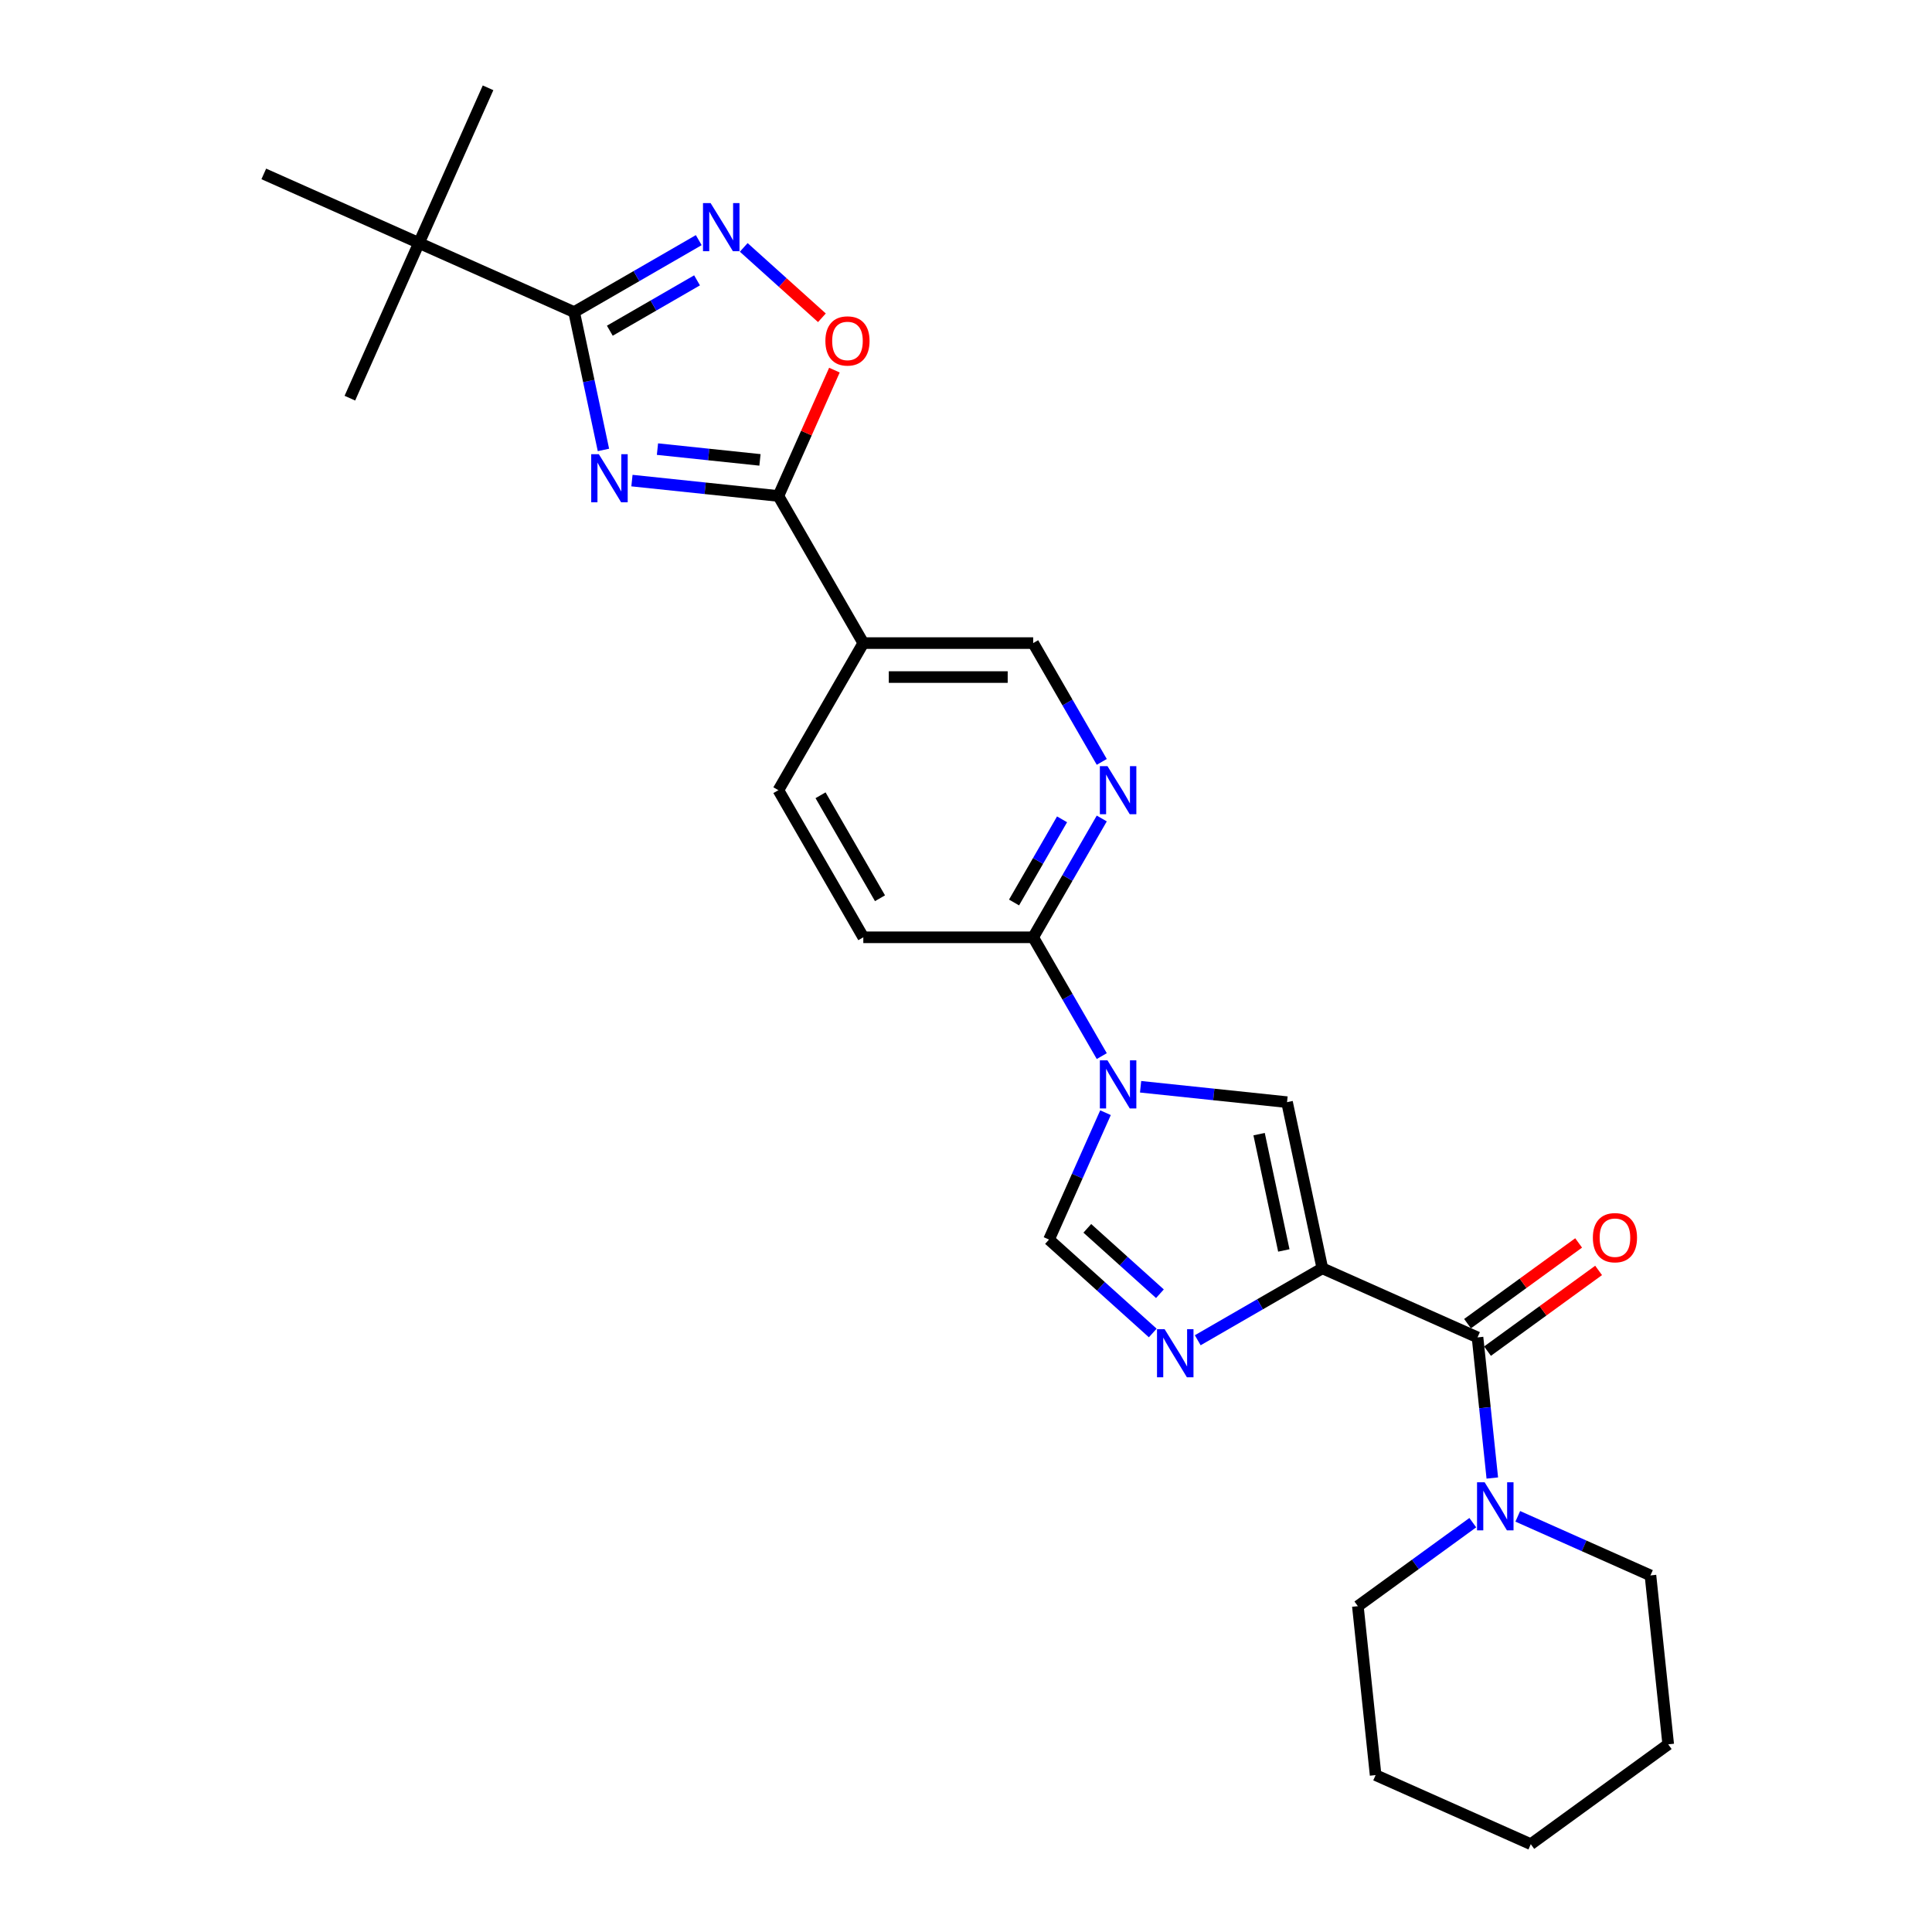 <?xml version='1.0' encoding='iso-8859-1'?>
<svg version='1.1' baseProfile='full'
              xmlns='http://www.w3.org/2000/svg'
                      xmlns:rdkit='http://www.rdkit.org/xml'
                      xmlns:xlink='http://www.w3.org/1999/xlink'
                  xml:space='preserve'
width='1000px' height='1000px' viewBox='0 0 1000 1000'>
<!-- END OF HEADER -->
<rect style='opacity:1.0;fill:#FFFFFF;stroke:none' width='1000' height='1000' x='0' y='0'> </rect>
<path class='bond-4' d='M 684.447,656.472 L 652.197,675.091' style='fill:none;fill-rule:evenodd;stroke:#000000;stroke-width:6px;stroke-linecap:butt;stroke-linejoin:miter;stroke-opacity:1' />
<path class='bond-4' d='M 652.197,675.091 L 619.947,693.711' style='fill:none;fill-rule:evenodd;stroke:#0000FF;stroke-width:6px;stroke-linecap:butt;stroke-linejoin:miter;stroke-opacity:1' />
<path class='bond-6' d='M 684.447,656.472 L 764.765,692.232' style='fill:none;fill-rule:evenodd;stroke:#000000;stroke-width:6px;stroke-linecap:butt;stroke-linejoin:miter;stroke-opacity:1' />
<path class='bond-7' d='M 684.447,656.472 L 666.167,570.474' style='fill:none;fill-rule:evenodd;stroke:#000000;stroke-width:6px;stroke-linecap:butt;stroke-linejoin:miter;stroke-opacity:1' />
<path class='bond-7' d='M 664.505,647.228 L 651.71,587.029' style='fill:none;fill-rule:evenodd;stroke:#000000;stroke-width:6px;stroke-linecap:butt;stroke-linejoin:miter;stroke-opacity:1' />
<path class='bond-0' d='M 327.093,248.755 L 364.992,252.738' style='fill:none;fill-rule:evenodd;stroke:#0000FF;stroke-width:6px;stroke-linecap:butt;stroke-linejoin:miter;stroke-opacity:1' />
<path class='bond-0' d='M 364.992,252.738 L 402.89,256.721' style='fill:none;fill-rule:evenodd;stroke:#000000;stroke-width:6px;stroke-linecap:butt;stroke-linejoin:miter;stroke-opacity:1' />
<path class='bond-0' d='M 340.301,232.462 L 366.83,235.251' style='fill:none;fill-rule:evenodd;stroke:#0000FF;stroke-width:6px;stroke-linecap:butt;stroke-linejoin:miter;stroke-opacity:1' />
<path class='bond-0' d='M 366.83,235.251 L 393.359,238.039' style='fill:none;fill-rule:evenodd;stroke:#000000;stroke-width:6px;stroke-linecap:butt;stroke-linejoin:miter;stroke-opacity:1' />
<path class='bond-2' d='M 312.339,232.884 L 304.756,197.209' style='fill:none;fill-rule:evenodd;stroke:#0000FF;stroke-width:6px;stroke-linecap:butt;stroke-linejoin:miter;stroke-opacity:1' />
<path class='bond-2' d='M 304.756,197.209 L 297.173,161.533' style='fill:none;fill-rule:evenodd;stroke:#000000;stroke-width:6px;stroke-linecap:butt;stroke-linejoin:miter;stroke-opacity:1' />
<path class='bond-1' d='M 590.37,562.507 L 628.269,566.49' style='fill:none;fill-rule:evenodd;stroke:#0000FF;stroke-width:6px;stroke-linecap:butt;stroke-linejoin:miter;stroke-opacity:1' />
<path class='bond-1' d='M 628.269,566.49 L 666.167,570.474' style='fill:none;fill-rule:evenodd;stroke:#000000;stroke-width:6px;stroke-linecap:butt;stroke-linejoin:miter;stroke-opacity:1' />
<path class='bond-10' d='M 570.273,546.636 L 552.521,515.89' style='fill:none;fill-rule:evenodd;stroke:#0000FF;stroke-width:6px;stroke-linecap:butt;stroke-linejoin:miter;stroke-opacity:1' />
<path class='bond-10' d='M 552.521,515.89 L 534.77,485.143' style='fill:none;fill-rule:evenodd;stroke:#000000;stroke-width:6px;stroke-linecap:butt;stroke-linejoin:miter;stroke-opacity:1' />
<path class='bond-27' d='M 572.208,575.931 L 557.589,608.766' style='fill:none;fill-rule:evenodd;stroke:#0000FF;stroke-width:6px;stroke-linecap:butt;stroke-linejoin:miter;stroke-opacity:1' />
<path class='bond-27' d='M 557.589,608.766 L 542.969,641.602' style='fill:none;fill-rule:evenodd;stroke:#000000;stroke-width:6px;stroke-linecap:butt;stroke-linejoin:miter;stroke-opacity:1' />
<path class='bond-14' d='M 297.173,161.533 L 216.855,125.773' style='fill:none;fill-rule:evenodd;stroke:#000000;stroke-width:6px;stroke-linecap:butt;stroke-linejoin:miter;stroke-opacity:1' />
<path class='bond-30' d='M 297.173,161.533 L 329.423,142.914' style='fill:none;fill-rule:evenodd;stroke:#000000;stroke-width:6px;stroke-linecap:butt;stroke-linejoin:miter;stroke-opacity:1' />
<path class='bond-30' d='M 329.423,142.914 L 361.673,124.294' style='fill:none;fill-rule:evenodd;stroke:#0000FF;stroke-width:6px;stroke-linecap:butt;stroke-linejoin:miter;stroke-opacity:1' />
<path class='bond-30' d='M 315.64,171.175 L 338.215,158.142' style='fill:none;fill-rule:evenodd;stroke:#000000;stroke-width:6px;stroke-linecap:butt;stroke-linejoin:miter;stroke-opacity:1' />
<path class='bond-30' d='M 338.215,158.142 L 360.79,145.108' style='fill:none;fill-rule:evenodd;stroke:#0000FF;stroke-width:6px;stroke-linecap:butt;stroke-linejoin:miter;stroke-opacity:1' />
<path class='bond-3' d='M 402.89,256.721 L 446.85,332.862' style='fill:none;fill-rule:evenodd;stroke:#000000;stroke-width:6px;stroke-linecap:butt;stroke-linejoin:miter;stroke-opacity:1' />
<path class='bond-9' d='M 402.89,256.721 L 417.392,224.15' style='fill:none;fill-rule:evenodd;stroke:#000000;stroke-width:6px;stroke-linecap:butt;stroke-linejoin:miter;stroke-opacity:1' />
<path class='bond-9' d='M 417.392,224.15 L 431.894,191.578' style='fill:none;fill-rule:evenodd;stroke:#FF0000;stroke-width:6px;stroke-linecap:butt;stroke-linejoin:miter;stroke-opacity:1' />
<path class='bond-8' d='M 596.666,689.95 L 569.818,665.776' style='fill:none;fill-rule:evenodd;stroke:#0000FF;stroke-width:6px;stroke-linecap:butt;stroke-linejoin:miter;stroke-opacity:1' />
<path class='bond-8' d='M 569.818,665.776 L 542.969,641.602' style='fill:none;fill-rule:evenodd;stroke:#000000;stroke-width:6px;stroke-linecap:butt;stroke-linejoin:miter;stroke-opacity:1' />
<path class='bond-8' d='M 600.377,669.631 L 581.583,652.709' style='fill:none;fill-rule:evenodd;stroke:#0000FF;stroke-width:6px;stroke-linecap:butt;stroke-linejoin:miter;stroke-opacity:1' />
<path class='bond-8' d='M 581.583,652.709 L 562.79,635.787' style='fill:none;fill-rule:evenodd;stroke:#000000;stroke-width:6px;stroke-linecap:butt;stroke-linejoin:miter;stroke-opacity:1' />
<path class='bond-5' d='M 384.954,128.055 L 405.184,146.27' style='fill:none;fill-rule:evenodd;stroke:#0000FF;stroke-width:6px;stroke-linecap:butt;stroke-linejoin:miter;stroke-opacity:1' />
<path class='bond-5' d='M 405.184,146.27 L 425.415,164.485' style='fill:none;fill-rule:evenodd;stroke:#FF0000;stroke-width:6px;stroke-linecap:butt;stroke-linejoin:miter;stroke-opacity:1' />
<path class='bond-12' d='M 764.765,692.232 L 768.591,728.627' style='fill:none;fill-rule:evenodd;stroke:#000000;stroke-width:6px;stroke-linecap:butt;stroke-linejoin:miter;stroke-opacity:1' />
<path class='bond-12' d='M 768.591,728.627 L 772.416,765.022' style='fill:none;fill-rule:evenodd;stroke:#0000FF;stroke-width:6px;stroke-linecap:butt;stroke-linejoin:miter;stroke-opacity:1' />
<path class='bond-16' d='M 769.933,699.345 L 798.683,678.456' style='fill:none;fill-rule:evenodd;stroke:#000000;stroke-width:6px;stroke-linecap:butt;stroke-linejoin:miter;stroke-opacity:1' />
<path class='bond-16' d='M 798.683,678.456 L 827.434,657.568' style='fill:none;fill-rule:evenodd;stroke:#FF0000;stroke-width:6px;stroke-linecap:butt;stroke-linejoin:miter;stroke-opacity:1' />
<path class='bond-16' d='M 759.597,685.119 L 788.348,664.231' style='fill:none;fill-rule:evenodd;stroke:#000000;stroke-width:6px;stroke-linecap:butt;stroke-linejoin:miter;stroke-opacity:1' />
<path class='bond-16' d='M 788.348,664.231 L 817.098,643.342' style='fill:none;fill-rule:evenodd;stroke:#FF0000;stroke-width:6px;stroke-linecap:butt;stroke-linejoin:miter;stroke-opacity:1' />
<path class='bond-13' d='M 534.77,485.143 L 552.521,454.396' style='fill:none;fill-rule:evenodd;stroke:#000000;stroke-width:6px;stroke-linecap:butt;stroke-linejoin:miter;stroke-opacity:1' />
<path class='bond-13' d='M 552.521,454.396 L 570.273,423.65' style='fill:none;fill-rule:evenodd;stroke:#0000FF;stroke-width:6px;stroke-linecap:butt;stroke-linejoin:miter;stroke-opacity:1' />
<path class='bond-13' d='M 524.867,467.127 L 537.293,445.604' style='fill:none;fill-rule:evenodd;stroke:#000000;stroke-width:6px;stroke-linecap:butt;stroke-linejoin:miter;stroke-opacity:1' />
<path class='bond-13' d='M 537.293,445.604 L 549.719,424.082' style='fill:none;fill-rule:evenodd;stroke:#0000FF;stroke-width:6px;stroke-linecap:butt;stroke-linejoin:miter;stroke-opacity:1' />
<path class='bond-18' d='M 534.77,485.143 L 446.85,485.143' style='fill:none;fill-rule:evenodd;stroke:#000000;stroke-width:6px;stroke-linecap:butt;stroke-linejoin:miter;stroke-opacity:1' />
<path class='bond-11' d='M 446.85,332.862 L 402.89,409.002' style='fill:none;fill-rule:evenodd;stroke:#000000;stroke-width:6px;stroke-linecap:butt;stroke-linejoin:miter;stroke-opacity:1' />
<path class='bond-28' d='M 446.85,332.862 L 534.77,332.862' style='fill:none;fill-rule:evenodd;stroke:#000000;stroke-width:6px;stroke-linecap:butt;stroke-linejoin:miter;stroke-opacity:1' />
<path class='bond-28' d='M 460.038,350.446 L 521.582,350.446' style='fill:none;fill-rule:evenodd;stroke:#000000;stroke-width:6px;stroke-linecap:butt;stroke-linejoin:miter;stroke-opacity:1' />
<path class='bond-19' d='M 762.315,788.127 L 732.571,809.737' style='fill:none;fill-rule:evenodd;stroke:#0000FF;stroke-width:6px;stroke-linecap:butt;stroke-linejoin:miter;stroke-opacity:1' />
<path class='bond-19' d='M 732.571,809.737 L 702.827,831.348' style='fill:none;fill-rule:evenodd;stroke:#000000;stroke-width:6px;stroke-linecap:butt;stroke-linejoin:miter;stroke-opacity:1' />
<path class='bond-20' d='M 785.596,784.852 L 819.935,800.141' style='fill:none;fill-rule:evenodd;stroke:#0000FF;stroke-width:6px;stroke-linecap:butt;stroke-linejoin:miter;stroke-opacity:1' />
<path class='bond-20' d='M 819.935,800.141 L 854.274,815.43' style='fill:none;fill-rule:evenodd;stroke:#000000;stroke-width:6px;stroke-linecap:butt;stroke-linejoin:miter;stroke-opacity:1' />
<path class='bond-15' d='M 570.273,394.355 L 552.521,363.608' style='fill:none;fill-rule:evenodd;stroke:#0000FF;stroke-width:6px;stroke-linecap:butt;stroke-linejoin:miter;stroke-opacity:1' />
<path class='bond-15' d='M 552.521,363.608 L 534.77,332.862' style='fill:none;fill-rule:evenodd;stroke:#000000;stroke-width:6px;stroke-linecap:butt;stroke-linejoin:miter;stroke-opacity:1' />
<path class='bond-21' d='M 216.855,125.773 L 252.615,45.455' style='fill:none;fill-rule:evenodd;stroke:#000000;stroke-width:6px;stroke-linecap:butt;stroke-linejoin:miter;stroke-opacity:1' />
<path class='bond-22' d='M 216.855,125.773 L 181.095,206.091' style='fill:none;fill-rule:evenodd;stroke:#000000;stroke-width:6px;stroke-linecap:butt;stroke-linejoin:miter;stroke-opacity:1' />
<path class='bond-23' d='M 216.855,125.773 L 136.536,90.013' style='fill:none;fill-rule:evenodd;stroke:#000000;stroke-width:6px;stroke-linecap:butt;stroke-linejoin:miter;stroke-opacity:1' />
<path class='bond-17' d='M 402.89,409.002 L 446.85,485.143' style='fill:none;fill-rule:evenodd;stroke:#000000;stroke-width:6px;stroke-linecap:butt;stroke-linejoin:miter;stroke-opacity:1' />
<path class='bond-17' d='M 424.712,411.632 L 455.484,464.93' style='fill:none;fill-rule:evenodd;stroke:#000000;stroke-width:6px;stroke-linecap:butt;stroke-linejoin:miter;stroke-opacity:1' />
<path class='bond-24' d='M 702.827,831.348 L 712.017,918.785' style='fill:none;fill-rule:evenodd;stroke:#000000;stroke-width:6px;stroke-linecap:butt;stroke-linejoin:miter;stroke-opacity:1' />
<path class='bond-25' d='M 854.274,815.43 L 863.464,902.868' style='fill:none;fill-rule:evenodd;stroke:#000000;stroke-width:6px;stroke-linecap:butt;stroke-linejoin:miter;stroke-opacity:1' />
<path class='bond-29' d='M 712.017,918.785 L 792.335,954.545' style='fill:none;fill-rule:evenodd;stroke:#000000;stroke-width:6px;stroke-linecap:butt;stroke-linejoin:miter;stroke-opacity:1' />
<path class='bond-26' d='M 863.464,902.868 L 792.335,954.545' style='fill:none;fill-rule:evenodd;stroke:#000000;stroke-width:6px;stroke-linecap:butt;stroke-linejoin:miter;stroke-opacity:1' />
<path  class='atom-1' d='M 309.949 235.082
L 318.108 248.27
Q 318.917 249.571, 320.218 251.927
Q 321.519 254.284, 321.589 254.424
L 321.589 235.082
L 324.895 235.082
L 324.895 259.981
L 321.484 259.981
L 312.727 245.562
Q 311.707 243.874, 310.617 241.94
Q 309.562 240.005, 309.245 239.408
L 309.245 259.981
L 306.01 259.981
L 306.01 235.082
L 309.949 235.082
' fill='#0000FF'/>
<path  class='atom-2' d='M 573.226 548.834
L 581.385 562.022
Q 582.193 563.323, 583.495 565.679
Q 584.796 568.036, 584.866 568.176
L 584.866 548.834
L 588.172 548.834
L 588.172 573.733
L 584.761 573.733
L 576.004 559.314
Q 574.984 557.626, 573.894 555.692
Q 572.839 553.758, 572.522 553.16
L 572.522 573.733
L 569.287 573.733
L 569.287 548.834
L 573.226 548.834
' fill='#0000FF'/>
<path  class='atom-5' d='M 602.802 687.982
L 610.961 701.17
Q 611.77 702.471, 613.071 704.828
Q 614.373 707.184, 614.443 707.324
L 614.443 687.982
L 617.749 687.982
L 617.749 712.881
L 614.338 712.881
L 605.581 698.462
Q 604.561 696.774, 603.471 694.84
Q 602.416 692.906, 602.099 692.308
L 602.099 712.881
L 598.864 712.881
L 598.864 687.982
L 602.802 687.982
' fill='#0000FF'/>
<path  class='atom-6' d='M 367.81 105.124
L 375.969 118.312
Q 376.778 119.613, 378.079 121.969
Q 379.38 124.326, 379.45 124.466
L 379.45 105.124
L 382.756 105.124
L 382.756 130.023
L 379.345 130.023
L 370.588 115.604
Q 369.568 113.916, 368.478 111.982
Q 367.423 110.047, 367.106 109.45
L 367.106 130.023
L 363.871 130.023
L 363.871 105.124
L 367.81 105.124
' fill='#0000FF'/>
<path  class='atom-10' d='M 427.221 176.473
Q 427.221 170.495, 430.175 167.154
Q 433.129 163.813, 438.65 163.813
Q 444.172 163.813, 447.126 167.154
Q 450.08 170.495, 450.08 176.473
Q 450.08 182.522, 447.091 185.969
Q 444.102 189.38, 438.65 189.38
Q 433.164 189.38, 430.175 185.969
Q 427.221 182.557, 427.221 176.473
M 438.65 186.566
Q 442.449 186.566, 444.488 184.034
Q 446.563 181.467, 446.563 176.473
Q 446.563 171.585, 444.488 169.123
Q 442.449 166.626, 438.65 166.626
Q 434.852 166.626, 432.777 169.088
Q 430.738 171.55, 430.738 176.473
Q 430.738 181.502, 432.777 184.034
Q 434.852 186.566, 438.65 186.566
' fill='#FF0000'/>
<path  class='atom-13' d='M 768.452 767.22
L 776.61 780.408
Q 777.419 781.709, 778.721 784.066
Q 780.022 786.422, 780.092 786.563
L 780.092 767.22
L 783.398 767.22
L 783.398 792.119
L 779.987 792.119
L 771.23 777.7
Q 770.21 776.012, 769.12 774.078
Q 768.065 772.144, 767.748 771.546
L 767.748 792.119
L 764.513 792.119
L 764.513 767.22
L 768.452 767.22
' fill='#0000FF'/>
<path  class='atom-14' d='M 573.226 396.553
L 581.385 409.741
Q 582.193 411.042, 583.495 413.398
Q 584.796 415.755, 584.866 415.895
L 584.866 396.553
L 588.172 396.553
L 588.172 421.452
L 584.761 421.452
L 576.004 407.033
Q 574.984 405.345, 573.894 403.411
Q 572.839 401.477, 572.522 400.879
L 572.522 421.452
L 569.287 421.452
L 569.287 396.553
L 573.226 396.553
' fill='#0000FF'/>
<path  class='atom-17' d='M 824.464 640.624
Q 824.464 634.646, 827.418 631.305
Q 830.372 627.964, 835.894 627.964
Q 841.415 627.964, 844.369 631.305
Q 847.323 634.646, 847.323 640.624
Q 847.323 646.673, 844.334 650.12
Q 841.345 653.531, 835.894 653.531
Q 830.407 653.531, 827.418 650.12
Q 824.464 646.708, 824.464 640.624
M 835.894 650.718
Q 839.692 650.718, 841.731 648.186
Q 843.806 645.618, 843.806 640.624
Q 843.806 635.736, 841.731 633.274
Q 839.692 630.777, 835.894 630.777
Q 832.095 630.777, 830.021 633.239
Q 827.981 635.701, 827.981 640.624
Q 827.981 645.653, 830.021 648.186
Q 832.095 650.718, 835.894 650.718
' fill='#FF0000'/>
</svg>
